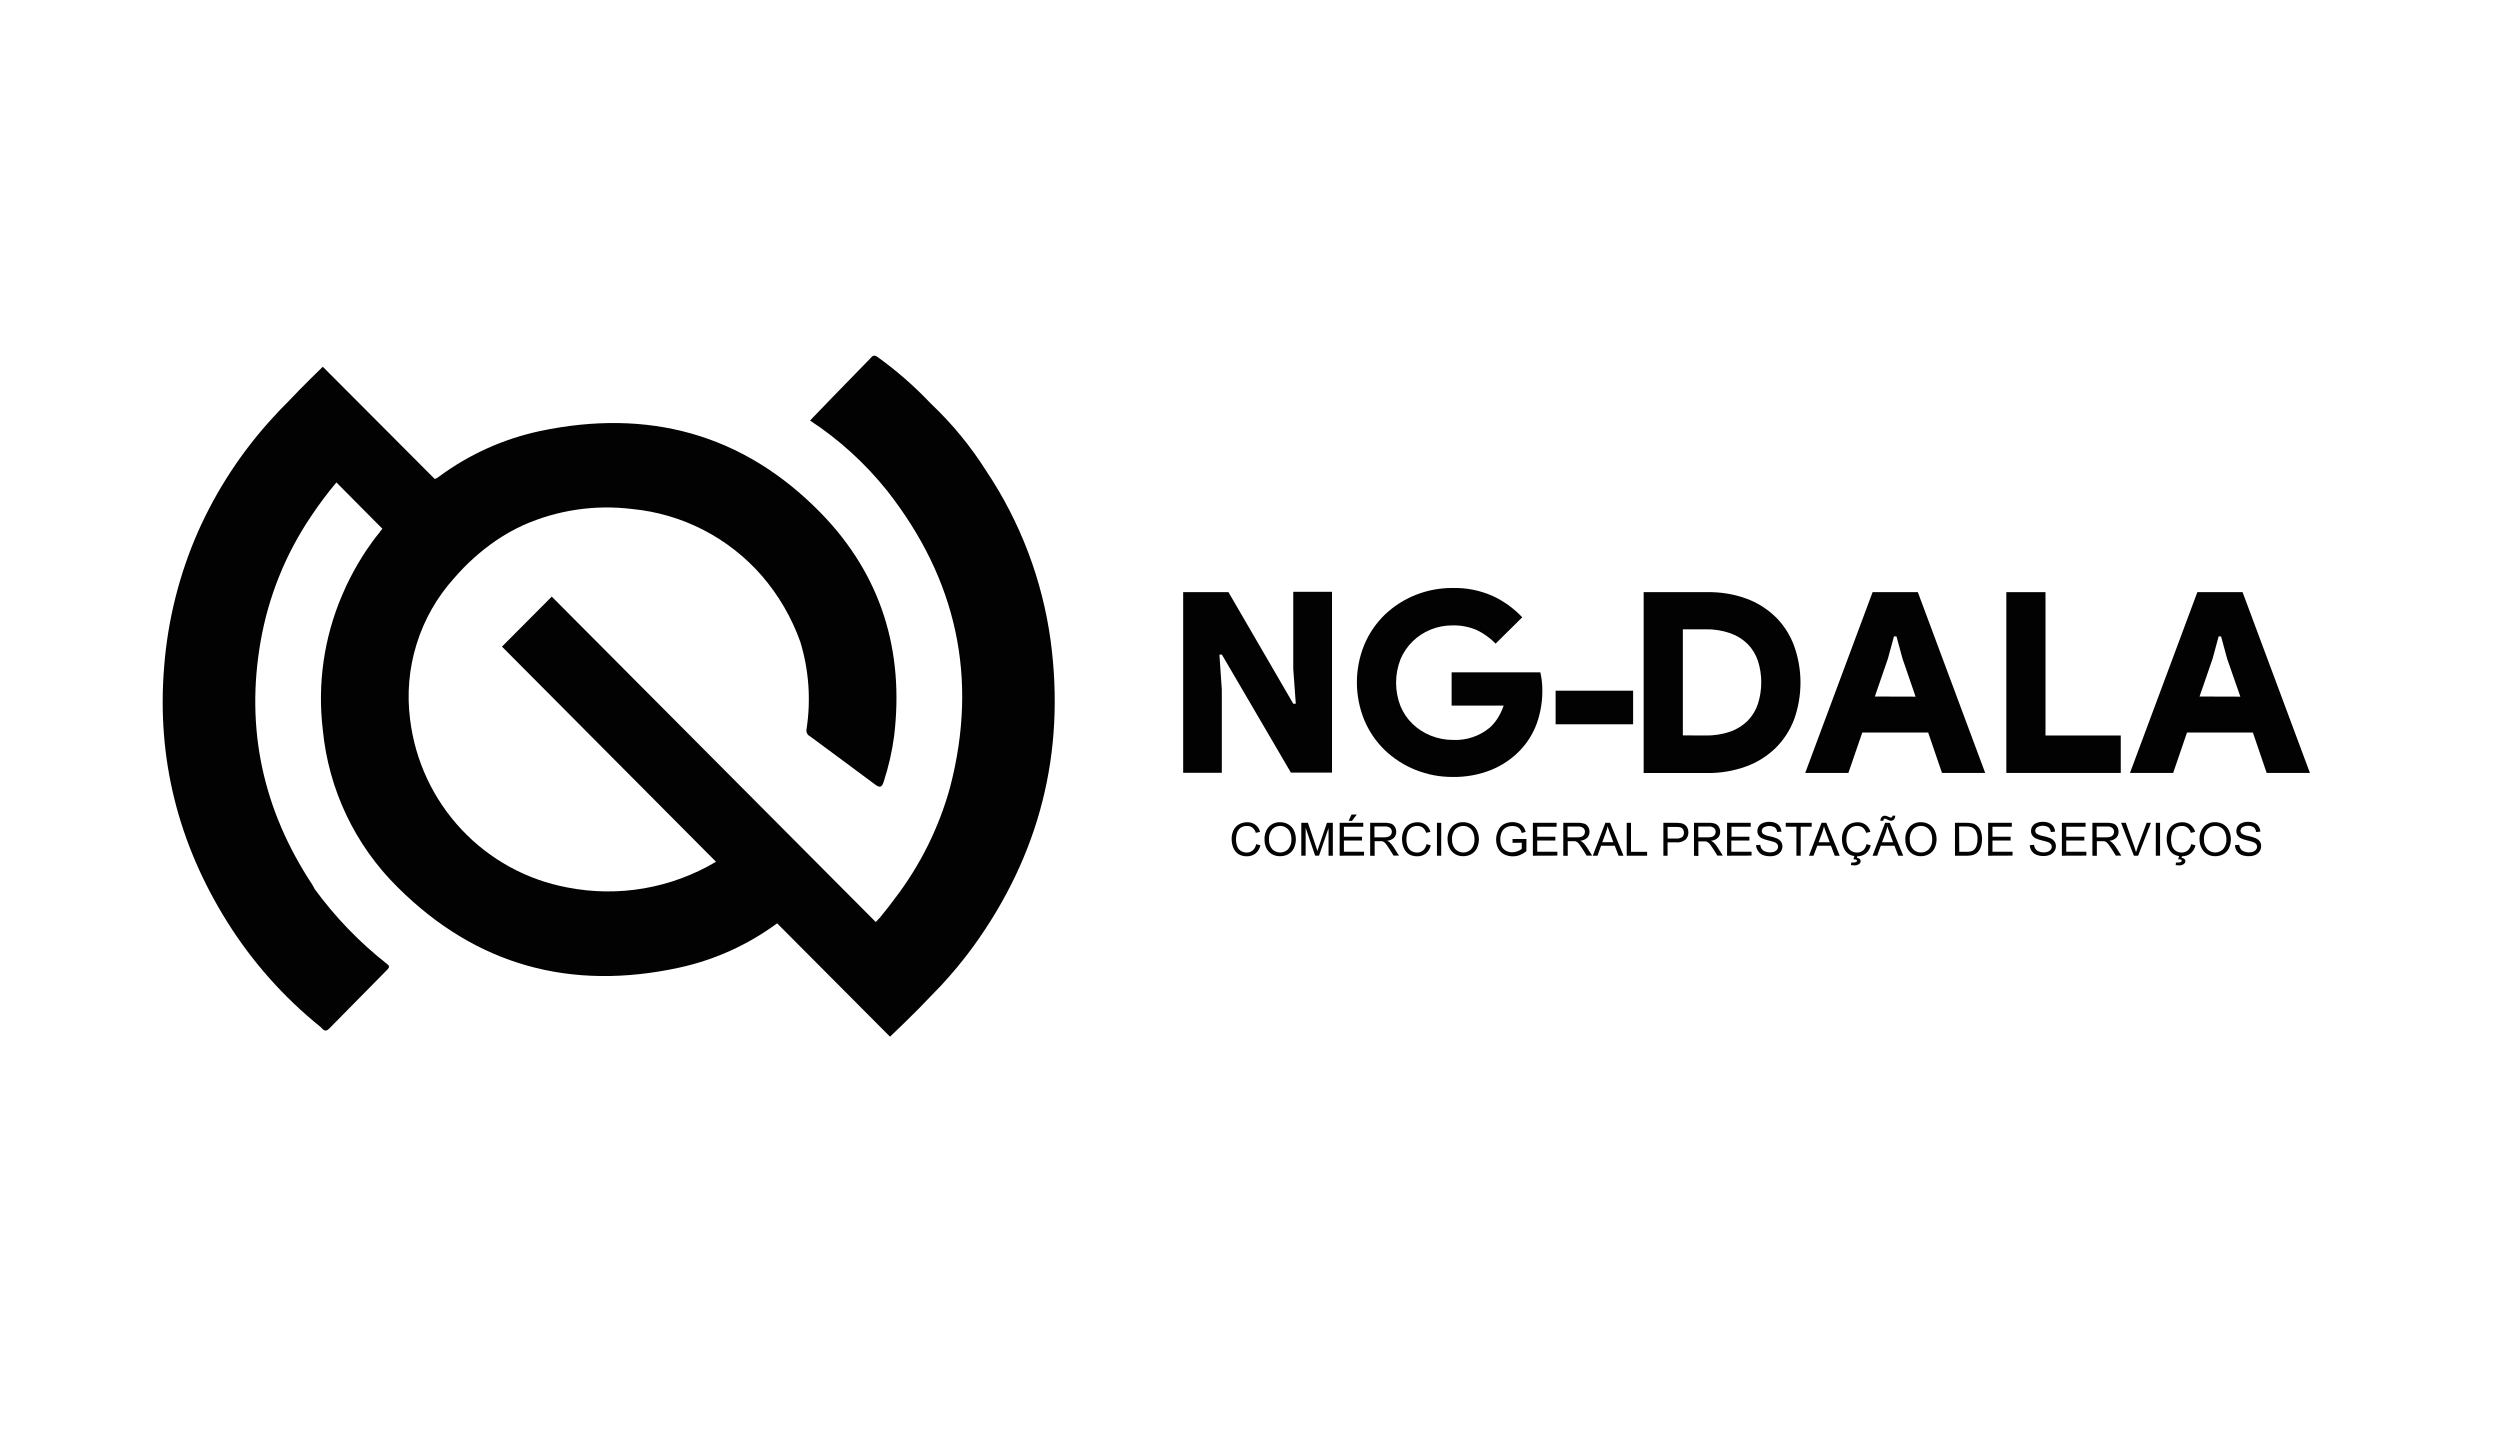 <svg width="105" height="60" viewBox="0 0 105 60" fill="none" xmlns="http://www.w3.org/2000/svg">
<g clip-path="url(#clip0_47_151)">
<path d="M49.693 24.87H51.595L54.317 29.556H54.423L54.317 28.092V24.857H55.944V32.45H54.218L51.32 27.494H51.215L51.316 28.96V32.459H49.693V24.87Z" fill="#020202"/>
<path d="M60.968 28.238H64.694C64.719 28.346 64.738 28.455 64.752 28.566C64.769 28.692 64.778 28.82 64.778 28.948C64.787 29.437 64.709 29.924 64.545 30.385C64.396 30.794 64.166 31.168 63.87 31.487C63.526 31.852 63.109 32.14 62.646 32.33C62.127 32.539 61.57 32.642 61.011 32.632C60.478 32.635 59.949 32.535 59.454 32.336C58.978 32.146 58.543 31.867 58.17 31.514C57.801 31.158 57.507 30.73 57.306 30.257C57.097 29.751 56.989 29.209 56.989 28.661C56.989 28.113 57.097 27.571 57.306 27.065C57.507 26.592 57.801 26.165 58.17 25.808C58.543 25.456 58.978 25.177 59.454 24.988C59.949 24.791 60.478 24.692 61.011 24.695C61.586 24.682 62.157 24.795 62.684 25.026C63.155 25.243 63.579 25.549 63.934 25.927L62.816 27.032C62.589 26.798 62.322 26.606 62.029 26.465C61.701 26.324 61.346 26.256 60.989 26.267C60.676 26.267 60.366 26.328 60.076 26.447C59.797 26.562 59.542 26.73 59.327 26.942C59.109 27.156 58.936 27.412 58.819 27.694C58.574 28.325 58.574 29.024 58.819 29.655C58.936 29.939 59.111 30.196 59.332 30.408C59.552 30.619 59.81 30.784 60.092 30.897C60.388 31.016 60.703 31.077 61.021 31.077C61.585 31.105 62.139 30.92 62.573 30.558C62.701 30.441 62.813 30.307 62.905 30.16C63.009 29.995 63.092 29.819 63.154 29.635H60.968V28.238Z" fill="#020202"/>
<path d="M69.034 24.87H71.704C72.262 24.86 72.817 24.951 73.343 25.14C73.804 25.309 74.225 25.574 74.579 25.916C74.92 26.257 75.184 26.669 75.352 27.123C75.71 28.123 75.71 29.218 75.352 30.219C75.181 30.669 74.916 31.078 74.575 31.416C74.222 31.758 73.801 32.022 73.34 32.19C72.815 32.38 72.261 32.474 71.704 32.467H69.034V24.87ZM71.621 30.891C71.979 30.899 72.336 30.843 72.675 30.727C72.951 30.63 73.202 30.472 73.409 30.266C73.604 30.065 73.749 29.822 73.835 29.555C74.019 28.971 74.019 28.345 73.835 27.761C73.747 27.496 73.601 27.255 73.408 27.055C73.2 26.849 72.949 26.692 72.673 26.596C72.334 26.478 71.977 26.422 71.619 26.431H70.68V30.886L71.621 30.891Z" fill="#020202"/>
<path d="M78.649 24.87H80.549L83.378 32.463H81.564L80.983 30.766H78.216L77.632 32.463H75.819L78.649 24.87ZM80.454 29.259L79.906 27.663L79.652 26.73H79.546L79.292 27.663L78.744 29.254L80.454 29.259Z" fill="#020202"/>
<path d="M84.266 24.87H85.911V30.891H89.072V32.463H84.266V24.87Z" fill="#020202"/>
<path d="M92.289 24.87H94.188L97.017 32.463H95.2L94.621 30.766H91.854L91.273 32.463H89.459L92.289 24.87ZM94.094 29.259L93.539 27.663L93.285 26.73H93.182L92.93 27.663L92.381 29.254L94.094 29.259Z" fill="#020202"/>
<path d="M41.436 19.801C42.859 21.934 43.78 24.366 44.127 26.91C44.755 31.62 43.661 35.907 40.877 39.754C40.448 40.343 39.982 40.905 39.483 41.437L39.438 41.482L39.289 41.636C39.062 41.876 38.831 42.116 38.594 42.356C38.187 42.766 37.782 43.16 37.381 43.541L32.642 38.782L32.62 38.794C31.401 39.689 30.01 40.317 28.535 40.639C23.997 41.63 20.006 40.562 16.698 37.261C14.912 35.498 13.8 33.16 13.558 30.656C13.327 28.729 13.607 26.775 14.371 24.993C14.427 24.862 14.487 24.728 14.551 24.589C14.746 24.178 14.965 23.779 15.205 23.393L15.327 23.203C15.337 23.189 15.346 23.173 15.355 23.158C15.543 22.878 15.732 22.617 15.918 22.39L15.947 22.364C15.947 22.358 15.947 22.351 15.947 22.345C15.984 22.297 16.022 22.254 16.06 22.207L14.129 20.262C13.766 20.694 13.427 21.145 13.112 21.614L13.077 21.667C12 23.253 11.274 25.052 10.945 26.943C10.302 30.628 11.054 34.029 13.111 37.147C13.15 37.208 13.181 37.276 13.217 37.34C14.081 38.524 15.103 39.582 16.255 40.486C16.367 40.57 16.36 40.629 16.27 40.721C15.453 41.547 14.636 42.376 13.82 43.207C13.641 43.387 13.551 43.207 13.453 43.124C11.911 41.882 10.588 40.389 9.537 38.709C7.488 35.428 6.576 31.861 6.895 27.991C7.049 26.031 7.532 24.111 8.324 22.314C9.11 20.552 10.177 18.931 11.483 17.516C11.486 17.511 11.489 17.507 11.494 17.505C11.674 17.302 11.871 17.101 12.066 16.906L12.579 16.374C12.907 16.042 13.233 15.717 13.557 15.403L18.259 20.117C18.325 20.099 18.387 20.065 18.438 20.018C19.693 19.089 21.13 18.439 22.654 18.11C27.196 17.143 31.21 18.2 34.477 21.548C37.004 24.139 37.989 27.326 37.551 30.934C37.464 31.577 37.318 32.21 37.117 32.827C37.045 33.06 36.957 33.105 36.758 32.952C35.849 32.272 34.934 31.6 34.021 30.925C33.966 30.899 33.922 30.855 33.895 30.799C33.868 30.744 33.861 30.681 33.875 30.622C34.064 29.395 33.974 28.141 33.612 26.954C33.25 25.941 32.705 25.004 32.004 24.19C30.612 22.588 28.662 21.582 26.555 21.379C25 21.186 23.423 21.419 21.989 22.052C21.586 22.235 21.2 22.453 20.834 22.702C20.18 23.152 19.587 23.684 19.069 24.287C18.351 25.083 17.815 26.027 17.497 27.052C17.178 28.077 17.086 29.159 17.225 30.224C17.437 31.953 18.193 33.569 19.382 34.837C20.571 36.105 22.132 36.959 23.838 37.275C25.977 37.694 28.196 37.309 30.072 36.194L21.083 27.158L23.174 25.058L36.782 38.725C36.84 38.663 36.897 38.6 36.962 38.533L37.02 38.46C37.219 38.22 37.41 37.975 37.593 37.724C38.657 36.333 39.442 34.748 39.906 33.056C41.098 28.468 40.175 24.325 37.262 20.614C36.344 19.465 35.25 18.468 34.022 17.662C34.339 17.331 34.65 17.009 34.957 16.692C35.481 16.151 36.006 15.613 36.531 15.076C36.621 14.981 36.688 14.865 36.862 14.997C37.663 15.573 38.407 16.224 39.086 16.941C39.986 17.791 40.776 18.752 41.436 19.801Z" fill="#020202"/>
<path d="M68.591 29.009H65.336V30.42H68.591V29.009Z" fill="#020202"/>
<path d="M52.759 35.456L52.938 35.502C52.91 35.637 52.838 35.758 52.733 35.846C52.63 35.925 52.503 35.966 52.374 35.964C52.248 35.968 52.124 35.937 52.015 35.874C51.919 35.809 51.845 35.717 51.802 35.61C51.753 35.492 51.728 35.366 51.729 35.239C51.726 35.109 51.755 34.98 51.811 34.863C51.863 34.76 51.945 34.675 52.045 34.618C52.148 34.562 52.263 34.534 52.379 34.535C52.503 34.53 52.626 34.567 52.726 34.64C52.824 34.714 52.893 34.819 52.923 34.938L52.743 34.98C52.721 34.894 52.672 34.817 52.603 34.761C52.537 34.712 52.457 34.687 52.375 34.691C52.279 34.686 52.184 34.713 52.105 34.768C52.035 34.818 51.983 34.89 51.956 34.972C51.927 35.058 51.912 35.147 51.912 35.237C51.91 35.343 51.928 35.447 51.964 35.547C51.993 35.628 52.05 35.697 52.123 35.742C52.194 35.785 52.275 35.808 52.358 35.807C52.452 35.809 52.544 35.777 52.616 35.717C52.691 35.648 52.741 35.557 52.759 35.456Z" fill="#020202"/>
<path d="M53.111 35.267C53.099 35.07 53.163 34.876 53.29 34.726C53.352 34.662 53.425 34.612 53.507 34.578C53.589 34.545 53.677 34.529 53.766 34.533C53.886 34.531 54.005 34.562 54.109 34.623C54.211 34.683 54.292 34.771 54.343 34.878C54.398 34.995 54.426 35.122 54.426 35.251C54.426 35.38 54.398 35.508 54.343 35.625C54.292 35.731 54.209 35.819 54.106 35.876C54.003 35.933 53.888 35.961 53.771 35.96C53.645 35.965 53.521 35.934 53.412 35.87C53.312 35.809 53.232 35.719 53.182 35.613C53.132 35.505 53.108 35.386 53.111 35.267ZM53.298 35.267C53.291 35.41 53.338 35.551 53.431 35.661C53.517 35.75 53.634 35.802 53.758 35.805C53.881 35.807 54.001 35.761 54.09 35.675L54.105 35.661C54.201 35.546 54.248 35.398 54.239 35.249C54.241 35.148 54.221 35.048 54.182 34.955C54.148 34.874 54.089 34.806 54.015 34.76C53.942 34.713 53.857 34.689 53.77 34.689C53.709 34.689 53.648 34.7 53.591 34.723C53.534 34.746 53.482 34.78 53.438 34.824C53.386 34.885 53.346 34.957 53.322 35.034C53.298 35.112 53.29 35.194 53.298 35.274V35.267Z" fill="#020202"/>
<path d="M54.655 35.94V34.558H54.933L55.264 35.538C55.294 35.628 55.316 35.696 55.33 35.741L55.403 35.52L55.732 34.558H55.979V35.94H55.799V34.781L55.4 35.937H55.236L54.837 34.766V35.937L54.655 35.94Z" fill="#020202"/>
<path d="M56.266 35.94V34.558H57.257V34.722H56.444V35.142H57.205V35.303H56.444V35.773H57.289V35.936L56.266 35.94ZM56.641 34.474L56.765 34.21H56.987L56.78 34.48L56.641 34.474Z" fill="#020202"/>
<path d="M57.547 35.941V34.558H58.151C58.246 34.554 58.341 34.567 58.431 34.596C58.495 34.621 58.549 34.668 58.583 34.728C58.622 34.79 58.642 34.864 58.641 34.938C58.644 35.029 58.612 35.118 58.551 35.185C58.47 35.26 58.367 35.305 58.257 35.312C58.297 35.331 58.334 35.353 58.368 35.381C58.425 35.434 58.476 35.495 58.519 35.561L58.758 35.936H58.529L58.35 35.65C58.297 35.567 58.254 35.504 58.22 35.459C58.195 35.425 58.164 35.394 58.13 35.369C58.105 35.352 58.076 35.339 58.047 35.331C58.013 35.329 57.98 35.329 57.946 35.331H57.735V35.945L57.547 35.941ZM57.726 35.169H58.117C58.184 35.171 58.25 35.161 58.314 35.142C58.357 35.127 58.395 35.098 58.421 35.059C58.444 35.022 58.456 34.98 58.457 34.936C58.458 34.905 58.452 34.875 58.44 34.847C58.428 34.819 58.41 34.794 58.387 34.774C58.321 34.726 58.242 34.704 58.161 34.711H57.727L57.726 35.169Z" fill="#020202"/>
<path d="M59.913 35.456L60.093 35.502C60.065 35.637 59.992 35.758 59.887 35.846C59.784 35.925 59.658 35.966 59.528 35.964C59.403 35.968 59.278 35.937 59.169 35.874C59.074 35.809 58.999 35.717 58.957 35.609C58.908 35.492 58.884 35.366 58.885 35.239C58.882 35.109 58.909 34.98 58.966 34.863C59.017 34.759 59.099 34.674 59.2 34.618C59.302 34.562 59.417 34.534 59.534 34.535C59.658 34.53 59.78 34.567 59.881 34.64C59.978 34.714 60.047 34.819 60.077 34.938L59.898 34.98C59.876 34.894 59.827 34.817 59.758 34.761C59.692 34.712 59.611 34.687 59.529 34.69C59.434 34.687 59.34 34.714 59.26 34.768C59.19 34.818 59.138 34.89 59.112 34.972C59.084 35.058 59.069 35.147 59.069 35.237C59.067 35.343 59.084 35.447 59.119 35.547C59.149 35.628 59.205 35.696 59.278 35.742C59.349 35.785 59.43 35.808 59.512 35.807C59.607 35.809 59.699 35.778 59.771 35.717C59.846 35.648 59.896 35.556 59.913 35.456Z" fill="#020202"/>
<path d="M60.352 35.94V34.558H60.531V35.94H60.352Z" fill="#020202"/>
<path d="M60.798 35.267C60.786 35.07 60.85 34.876 60.978 34.726C61.039 34.662 61.113 34.612 61.195 34.578C61.277 34.545 61.365 34.529 61.453 34.533C61.574 34.531 61.692 34.562 61.796 34.623C61.898 34.682 61.979 34.771 62.03 34.878C62.085 34.995 62.114 35.122 62.114 35.251C62.114 35.38 62.085 35.508 62.03 35.625C61.978 35.732 61.895 35.819 61.791 35.876C61.689 35.933 61.574 35.962 61.457 35.96C61.335 35.963 61.215 35.932 61.11 35.87C61.01 35.808 60.929 35.719 60.877 35.613C60.826 35.505 60.799 35.387 60.798 35.267ZM60.986 35.267C60.978 35.411 61.026 35.552 61.12 35.661C61.205 35.75 61.323 35.802 61.447 35.805C61.571 35.807 61.69 35.761 61.78 35.675L61.793 35.661C61.889 35.546 61.938 35.398 61.928 35.249C61.93 35.148 61.91 35.048 61.87 34.955C61.836 34.875 61.778 34.806 61.705 34.76C61.631 34.713 61.546 34.689 61.46 34.689C61.398 34.688 61.336 34.7 61.279 34.723C61.221 34.746 61.169 34.78 61.125 34.824C61.072 34.885 61.033 34.957 61.009 35.035C60.985 35.112 60.977 35.194 60.986 35.274V35.267Z" fill="#020202"/>
<path d="M63.527 35.399V35.237H64.109V35.75C64.026 35.818 63.933 35.873 63.833 35.913C63.739 35.948 63.639 35.966 63.539 35.966C63.411 35.967 63.285 35.938 63.171 35.88C63.063 35.824 62.976 35.736 62.921 35.627C62.865 35.515 62.837 35.392 62.837 35.267C62.836 35.136 62.865 35.007 62.921 34.89C62.967 34.776 63.049 34.681 63.155 34.62C63.266 34.56 63.389 34.529 63.514 34.529C63.606 34.528 63.698 34.544 63.783 34.577C63.857 34.605 63.923 34.653 63.973 34.714C64.023 34.781 64.059 34.858 64.079 34.94L63.913 34.985C63.897 34.926 63.872 34.869 63.837 34.818C63.801 34.776 63.756 34.743 63.705 34.723C63.645 34.7 63.581 34.689 63.517 34.692C63.443 34.69 63.369 34.703 63.301 34.731C63.245 34.753 63.195 34.787 63.154 34.831C63.117 34.871 63.087 34.918 63.065 34.968C63.03 35.056 63.012 35.151 63.013 35.246C63.01 35.352 63.032 35.458 63.076 35.555C63.114 35.633 63.177 35.696 63.255 35.735C63.335 35.776 63.423 35.797 63.513 35.796C63.592 35.796 63.67 35.78 63.743 35.749C63.805 35.727 63.862 35.695 63.913 35.653V35.394L63.527 35.399Z" fill="#020202"/>
<path d="M64.381 35.94V34.558H65.377V34.722H64.563V35.142H65.325V35.303H64.563V35.773H65.409V35.936L64.381 35.94Z" fill="#020202"/>
<path d="M65.658 35.941V34.558H66.267C66.362 34.554 66.457 34.567 66.548 34.596C66.612 34.622 66.666 34.668 66.702 34.728C66.74 34.791 66.76 34.864 66.759 34.938C66.76 35.029 66.726 35.118 66.664 35.185C66.583 35.259 66.48 35.304 66.371 35.312C66.41 35.331 66.447 35.354 66.48 35.381C66.538 35.435 66.589 35.495 66.632 35.561L66.871 35.936H66.641L66.461 35.65C66.407 35.567 66.363 35.504 66.329 35.459C66.305 35.424 66.275 35.394 66.24 35.369C66.214 35.352 66.186 35.339 66.157 35.331C66.123 35.329 66.089 35.329 66.056 35.331H65.845V35.945L65.658 35.941ZM65.838 35.169H66.229C66.295 35.171 66.36 35.163 66.424 35.144C66.467 35.129 66.505 35.1 66.531 35.061C66.555 35.024 66.568 34.981 66.569 34.938C66.569 34.907 66.563 34.877 66.551 34.849C66.538 34.821 66.52 34.795 66.497 34.775C66.433 34.728 66.353 34.706 66.274 34.713H65.838V35.169Z" fill="#020202"/>
<path d="M66.897 35.94L67.425 34.558H67.623L68.187 35.94H67.981L67.82 35.522H67.245L67.094 35.94H66.897ZM67.295 35.373H67.76L67.618 34.991C67.573 34.874 67.541 34.778 67.52 34.704C67.502 34.794 67.477 34.882 67.445 34.968L67.295 35.373Z" fill="#020202"/>
<path d="M68.322 35.94V34.558H68.502V35.777H69.179V35.94H68.322Z" fill="#020202"/>
<path d="M69.862 35.94V34.558H70.381C70.451 34.557 70.521 34.562 70.59 34.572C70.651 34.58 70.709 34.602 70.759 34.637C70.808 34.67 70.847 34.717 70.871 34.77C70.898 34.829 70.912 34.894 70.912 34.959C70.915 35.069 70.875 35.175 70.801 35.256C70.745 35.303 70.681 35.338 70.611 35.359C70.542 35.38 70.469 35.387 70.397 35.379H70.038V35.94H69.862ZM70.042 35.219H70.401C70.49 35.227 70.578 35.204 70.653 35.154C70.677 35.131 70.696 35.103 70.709 35.072C70.721 35.041 70.727 35.008 70.726 34.974C70.728 34.922 70.713 34.87 70.683 34.826C70.655 34.786 70.614 34.758 70.567 34.744C70.511 34.734 70.454 34.73 70.397 34.732H70.038L70.042 35.219Z" fill="#020202"/>
<path d="M71.148 35.941V34.558H71.758C71.852 34.554 71.947 34.567 72.037 34.596C72.101 34.621 72.155 34.667 72.19 34.728C72.228 34.791 72.248 34.864 72.247 34.938C72.248 35.029 72.214 35.118 72.152 35.185C72.072 35.26 71.969 35.305 71.86 35.312C71.899 35.33 71.935 35.353 71.968 35.381C72.026 35.435 72.077 35.495 72.12 35.561L72.36 35.936H72.13L71.951 35.649C71.897 35.566 71.855 35.504 71.819 35.459C71.794 35.427 71.763 35.399 71.729 35.376C71.703 35.359 71.675 35.347 71.645 35.339C71.611 35.336 71.577 35.336 71.543 35.339H71.332V35.953L71.148 35.941ZM71.328 35.169H71.719C71.785 35.171 71.852 35.163 71.915 35.144C71.959 35.129 71.996 35.1 72.021 35.061C72.045 35.024 72.058 34.981 72.059 34.938C72.06 34.907 72.054 34.876 72.042 34.848C72.029 34.82 72.011 34.795 71.987 34.775C71.923 34.727 71.844 34.705 71.764 34.713H71.328V35.169Z" fill="#020202"/>
<path d="M72.537 35.94V34.558H73.53V34.722H72.723V35.142H73.475V35.303H72.716V35.773H73.565V35.936L72.537 35.94Z" fill="#020202"/>
<path d="M73.752 35.497L73.931 35.483C73.936 35.543 73.956 35.601 73.988 35.652C74.023 35.7 74.072 35.738 74.128 35.759C74.254 35.811 74.394 35.815 74.523 35.77C74.57 35.752 74.611 35.721 74.641 35.68C74.667 35.646 74.68 35.604 74.68 35.561C74.68 35.52 74.667 35.481 74.643 35.449C74.61 35.411 74.567 35.383 74.519 35.367C74.438 35.34 74.357 35.318 74.274 35.299C74.181 35.279 74.091 35.249 74.005 35.209C73.945 35.18 73.895 35.135 73.859 35.079C73.824 35.026 73.808 34.962 73.81 34.899C73.81 34.825 73.833 34.753 73.875 34.693C73.918 34.633 73.978 34.588 74.048 34.565C74.129 34.532 74.215 34.516 74.302 34.517C74.394 34.514 74.486 34.531 74.571 34.566C74.644 34.595 74.707 34.646 74.751 34.712C74.793 34.777 74.817 34.852 74.819 34.929L74.639 34.944C74.635 34.872 74.604 34.805 74.552 34.755C74.479 34.713 74.396 34.691 74.312 34.691C74.227 34.691 74.145 34.713 74.071 34.755C74.048 34.771 74.029 34.793 74.016 34.819C74.003 34.844 73.996 34.873 73.996 34.902C73.996 34.925 74 34.947 74.009 34.968C74.019 34.989 74.032 35.008 74.05 35.023C74.132 35.074 74.224 35.108 74.319 35.122C74.423 35.143 74.526 35.173 74.625 35.212C74.696 35.242 74.758 35.29 74.804 35.352C74.842 35.411 74.862 35.48 74.862 35.55C74.861 35.623 74.839 35.696 74.799 35.758C74.755 35.824 74.692 35.877 74.62 35.909C74.535 35.946 74.443 35.964 74.35 35.962C74.243 35.965 74.137 35.947 74.037 35.909C73.956 35.876 73.887 35.818 73.841 35.743C73.789 35.671 73.758 35.586 73.752 35.497Z" fill="#020202"/>
<path d="M75.45 35.94V34.722H75.001V34.558H76.091V34.722H75.629V35.94H75.45Z" fill="#020202"/>
<path d="M75.978 35.94L76.504 34.558H76.705L77.268 35.94H77.06L76.9 35.522H76.326L76.167 35.94H75.978ZM76.381 35.375H76.848L76.705 34.993C76.66 34.876 76.628 34.78 76.606 34.705C76.588 34.795 76.563 34.884 76.531 34.969L76.381 35.375Z" fill="#020202"/>
<path d="M78.391 35.456L78.571 35.502C78.543 35.637 78.471 35.758 78.365 35.846C78.263 35.925 78.136 35.966 78.007 35.964C77.881 35.968 77.757 35.937 77.648 35.874C77.552 35.809 77.478 35.717 77.435 35.609C77.386 35.492 77.362 35.366 77.362 35.239C77.36 35.109 77.388 34.98 77.444 34.863C77.496 34.76 77.578 34.675 77.678 34.618C77.781 34.563 77.896 34.534 78.013 34.535C78.137 34.53 78.259 34.567 78.359 34.64C78.457 34.714 78.526 34.819 78.556 34.938L78.376 34.98C78.356 34.894 78.307 34.817 78.239 34.761C78.173 34.712 78.092 34.687 78.01 34.69C77.915 34.686 77.82 34.713 77.741 34.768C77.671 34.818 77.619 34.89 77.593 34.972C77.562 35.057 77.547 35.147 77.548 35.237C77.546 35.343 77.564 35.448 77.6 35.547C77.63 35.628 77.686 35.697 77.759 35.742C77.829 35.785 77.911 35.808 77.993 35.807C78.088 35.809 78.18 35.777 78.252 35.717C78.326 35.648 78.375 35.556 78.391 35.456ZM77.843 36.093L77.893 35.926H78.018L77.988 36.027C78.032 36.03 78.074 36.048 78.107 36.077C78.12 36.089 78.13 36.102 78.136 36.118C78.143 36.134 78.147 36.15 78.147 36.167C78.146 36.192 78.14 36.216 78.129 36.237C78.117 36.259 78.101 36.278 78.081 36.292C78.02 36.331 77.949 36.35 77.876 36.346C77.831 36.346 77.786 36.342 77.741 36.335L77.752 36.225H77.842C77.885 36.228 77.928 36.22 77.966 36.2C77.974 36.195 77.981 36.188 77.986 36.18C77.99 36.172 77.993 36.163 77.993 36.154C77.993 36.143 77.99 36.132 77.982 36.123C77.971 36.112 77.957 36.105 77.941 36.102C77.909 36.093 77.876 36.09 77.843 36.093Z" fill="#020202"/>
<path d="M78.647 35.94L79.175 34.558H79.371L79.935 35.94H79.728L79.567 35.522H78.993L78.84 35.94H78.647ZM78.978 34.474C78.976 34.446 78.98 34.417 78.989 34.39C78.998 34.363 79.012 34.338 79.031 34.317C79.049 34.298 79.07 34.283 79.093 34.273C79.117 34.263 79.142 34.258 79.168 34.259C79.224 34.264 79.278 34.282 79.327 34.31C79.354 34.326 79.385 34.336 79.416 34.339C79.425 34.34 79.434 34.339 79.442 34.335C79.45 34.332 79.457 34.327 79.463 34.321C79.477 34.302 79.484 34.28 79.485 34.257H79.6C79.603 34.316 79.584 34.373 79.546 34.418C79.529 34.435 79.509 34.449 79.487 34.459C79.465 34.468 79.441 34.472 79.416 34.472C79.361 34.467 79.307 34.448 79.26 34.418C79.233 34.401 79.202 34.39 79.171 34.384C79.161 34.383 79.151 34.385 79.142 34.389C79.134 34.394 79.126 34.4 79.12 34.407C79.112 34.416 79.106 34.427 79.103 34.438C79.099 34.45 79.098 34.462 79.099 34.474H78.978ZM79.044 35.375H79.51L79.368 34.993C79.323 34.876 79.291 34.78 79.269 34.706C79.251 34.795 79.227 34.883 79.197 34.97L79.044 35.375Z" fill="#020202"/>
<path d="M80.024 35.267C80.011 35.07 80.075 34.876 80.204 34.726C80.264 34.662 80.338 34.612 80.42 34.578C80.501 34.545 80.589 34.529 80.677 34.533C80.798 34.531 80.918 34.562 81.023 34.623C81.123 34.683 81.204 34.772 81.255 34.878C81.31 34.993 81.337 35.12 81.335 35.247C81.337 35.378 81.308 35.507 81.251 35.625C81.199 35.731 81.115 35.819 81.012 35.876C80.909 35.932 80.794 35.961 80.677 35.96C80.556 35.963 80.436 35.932 80.331 35.87C80.231 35.809 80.15 35.719 80.099 35.613C80.047 35.505 80.022 35.387 80.024 35.267ZM80.212 35.267C80.204 35.411 80.252 35.552 80.346 35.661C80.388 35.708 80.44 35.745 80.497 35.769C80.555 35.794 80.617 35.806 80.68 35.804C80.744 35.806 80.807 35.793 80.865 35.768C80.924 35.743 80.977 35.706 81.02 35.659C81.115 35.544 81.162 35.396 81.152 35.247C81.153 35.146 81.134 35.046 81.094 34.953C81.06 34.873 81.002 34.805 80.928 34.758C80.855 34.711 80.77 34.687 80.683 34.688C80.622 34.687 80.561 34.698 80.504 34.721C80.447 34.744 80.395 34.779 80.352 34.822C80.299 34.883 80.259 34.955 80.235 35.033C80.211 35.11 80.203 35.192 80.212 35.273V35.267Z" fill="#020202"/>
<path d="M82.109 35.94V34.558H82.583C82.665 34.556 82.747 34.563 82.828 34.58C82.903 34.595 82.972 34.629 83.03 34.679C83.104 34.741 83.16 34.822 83.192 34.914C83.23 35.019 83.248 35.13 83.246 35.242C83.248 35.337 83.236 35.431 83.21 35.522C83.192 35.594 83.161 35.661 83.12 35.723C83.087 35.772 83.044 35.815 82.995 35.849C82.945 35.881 82.889 35.904 82.831 35.918C82.759 35.934 82.685 35.942 82.611 35.94H82.109ZM82.289 35.777H82.582C82.654 35.78 82.727 35.772 82.797 35.752C82.843 35.739 82.885 35.715 82.919 35.681C82.968 35.63 83.002 35.568 83.02 35.5C83.047 35.413 83.059 35.322 83.056 35.23C83.063 35.115 83.038 35 82.986 34.897C82.945 34.826 82.882 34.771 82.806 34.741C82.731 34.718 82.651 34.709 82.572 34.712H82.282L82.289 35.777Z" fill="#020202"/>
<path d="M83.502 35.94V34.558H84.496V34.722H83.684V35.142H84.446V35.303H83.684V35.773H84.527V35.936L83.502 35.94Z" fill="#020202"/>
<path d="M85.251 35.497L85.43 35.483C85.435 35.543 85.454 35.601 85.487 35.652C85.522 35.7 85.57 35.738 85.625 35.76C85.692 35.788 85.765 35.802 85.838 35.801C85.899 35.801 85.96 35.791 86.017 35.77C86.064 35.752 86.105 35.721 86.135 35.68C86.161 35.646 86.175 35.604 86.174 35.561C86.175 35.52 86.161 35.481 86.136 35.449C86.103 35.41 86.06 35.382 86.012 35.367C85.931 35.34 85.85 35.317 85.767 35.299C85.674 35.279 85.584 35.249 85.498 35.209C85.438 35.18 85.387 35.135 85.352 35.079C85.317 35.026 85.3 34.963 85.303 34.899C85.303 34.825 85.325 34.753 85.368 34.693C85.411 34.633 85.471 34.588 85.541 34.565C85.621 34.532 85.708 34.516 85.795 34.517C85.887 34.514 85.978 34.531 86.064 34.566C86.137 34.595 86.2 34.646 86.243 34.712C86.285 34.777 86.309 34.852 86.311 34.93L86.132 34.944C86.13 34.906 86.121 34.869 86.105 34.835C86.089 34.801 86.066 34.77 86.038 34.745C85.965 34.703 85.882 34.681 85.797 34.681C85.713 34.681 85.63 34.703 85.557 34.745C85.534 34.761 85.515 34.783 85.501 34.809C85.488 34.835 85.481 34.863 85.481 34.892C85.481 34.915 85.486 34.938 85.495 34.959C85.504 34.98 85.518 34.998 85.535 35.013C85.618 35.064 85.709 35.098 85.805 35.112C85.909 35.133 86.011 35.163 86.11 35.203C86.182 35.232 86.244 35.28 86.29 35.342C86.328 35.401 86.348 35.47 86.347 35.54C86.347 35.614 86.325 35.686 86.284 35.748C86.24 35.814 86.178 35.867 86.105 35.899C86.02 35.936 85.928 35.955 85.836 35.952C85.729 35.956 85.623 35.938 85.523 35.899C85.442 35.864 85.373 35.807 85.325 35.733C85.28 35.662 85.255 35.581 85.251 35.497Z" fill="#020202"/>
<path d="M86.599 35.94V34.558H87.594V34.722H86.782V35.142H87.542V35.303H86.782V35.773H87.627V35.936L86.599 35.94Z" fill="#020202"/>
<path d="M87.881 35.941V34.558H88.49C88.585 34.554 88.68 34.567 88.771 34.596C88.835 34.621 88.889 34.668 88.924 34.728C88.962 34.791 88.981 34.864 88.98 34.938C88.981 34.983 88.973 35.029 88.957 35.071C88.941 35.114 88.916 35.153 88.885 35.185C88.805 35.26 88.703 35.304 88.594 35.312C88.633 35.331 88.669 35.354 88.703 35.381C88.76 35.435 88.811 35.495 88.855 35.561L89.095 35.936H88.864L88.685 35.65C88.632 35.567 88.587 35.504 88.553 35.459C88.529 35.424 88.498 35.394 88.463 35.369C88.438 35.352 88.41 35.34 88.382 35.331C88.347 35.329 88.313 35.329 88.279 35.331H88.068V35.945L87.881 35.941ZM88.06 35.169H88.451C88.517 35.171 88.584 35.163 88.647 35.144C88.691 35.129 88.728 35.099 88.754 35.061C88.778 35.024 88.79 34.981 88.79 34.938C88.791 34.907 88.785 34.877 88.773 34.849C88.761 34.821 88.743 34.795 88.72 34.775C88.655 34.728 88.576 34.706 88.496 34.713H88.06V35.169Z" fill="#020202"/>
<path d="M89.624 35.94L89.086 34.558H89.282L89.641 35.563C89.67 35.644 89.693 35.719 89.713 35.789C89.735 35.714 89.76 35.639 89.788 35.563L90.16 34.558H90.339L89.801 35.94H89.624Z" fill="#020202"/>
<path d="M90.544 35.94V34.558H90.723V35.94H90.544Z" fill="#020202"/>
<path d="M92.029 35.456L92.209 35.502C92.181 35.637 92.109 35.758 92.003 35.846C91.9 35.925 91.774 35.966 91.644 35.964C91.519 35.968 91.394 35.937 91.286 35.874C91.19 35.809 91.116 35.717 91.073 35.61C91.025 35.492 91 35.366 91.001 35.239C90.998 35.109 91.026 34.98 91.082 34.863C91.134 34.76 91.216 34.675 91.316 34.618C91.418 34.562 91.533 34.534 91.65 34.535C91.774 34.53 91.896 34.567 91.997 34.64C92.095 34.714 92.164 34.819 92.194 34.938L92.014 34.98C91.992 34.894 91.943 34.817 91.874 34.761C91.808 34.712 91.727 34.687 91.645 34.691C91.55 34.687 91.455 34.714 91.376 34.768C91.306 34.818 91.253 34.89 91.227 34.972C91.199 35.058 91.184 35.147 91.184 35.237C91.182 35.343 91.199 35.447 91.234 35.547C91.264 35.628 91.32 35.697 91.394 35.742C91.465 35.785 91.546 35.808 91.628 35.807C91.722 35.809 91.814 35.777 91.887 35.717C91.962 35.648 92.012 35.557 92.029 35.456ZM91.482 36.093L91.531 35.926H91.655L91.626 36.027C91.67 36.03 91.712 36.047 91.745 36.077C91.758 36.089 91.768 36.102 91.775 36.118C91.782 36.133 91.786 36.15 91.786 36.167C91.785 36.192 91.779 36.216 91.767 36.238C91.755 36.259 91.738 36.278 91.718 36.292C91.658 36.332 91.586 36.351 91.514 36.346C91.469 36.346 91.424 36.342 91.379 36.335L91.39 36.225H91.479C91.523 36.228 91.566 36.22 91.605 36.2C91.613 36.195 91.619 36.188 91.624 36.18C91.629 36.172 91.632 36.163 91.632 36.154C91.632 36.143 91.628 36.132 91.621 36.123C91.609 36.11 91.594 36.1 91.576 36.094C91.545 36.089 91.513 36.089 91.482 36.093Z" fill="#020202"/>
<path d="M92.381 35.267C92.369 35.07 92.433 34.876 92.561 34.726C92.622 34.662 92.696 34.612 92.778 34.578C92.86 34.545 92.948 34.529 93.036 34.533C93.157 34.531 93.276 34.562 93.38 34.623C93.481 34.683 93.563 34.771 93.614 34.878C93.668 34.995 93.697 35.122 93.697 35.251C93.697 35.38 93.668 35.508 93.614 35.625C93.562 35.731 93.479 35.819 93.376 35.876C93.274 35.933 93.159 35.961 93.042 35.96C92.919 35.963 92.799 35.932 92.694 35.87C92.593 35.809 92.513 35.719 92.463 35.613C92.409 35.506 92.381 35.387 92.381 35.267ZM92.569 35.267C92.561 35.41 92.609 35.551 92.702 35.661C92.787 35.75 92.905 35.802 93.028 35.805C93.152 35.807 93.272 35.761 93.361 35.675L93.375 35.661C93.471 35.546 93.519 35.398 93.509 35.249C93.511 35.148 93.492 35.048 93.453 34.955C93.418 34.874 93.36 34.806 93.286 34.76C93.213 34.713 93.127 34.689 93.041 34.689C92.979 34.689 92.918 34.7 92.861 34.723C92.804 34.746 92.752 34.78 92.709 34.824C92.656 34.885 92.617 34.957 92.592 35.034C92.568 35.112 92.56 35.194 92.569 35.274V35.267Z" fill="#020202"/>
<path d="M93.868 35.497L94.048 35.483C94.054 35.543 94.073 35.601 94.105 35.652C94.14 35.701 94.188 35.738 94.244 35.759C94.37 35.811 94.51 35.815 94.639 35.77C94.686 35.753 94.728 35.721 94.757 35.68C94.783 35.646 94.797 35.604 94.797 35.561C94.797 35.52 94.784 35.481 94.759 35.449C94.726 35.411 94.683 35.383 94.635 35.367C94.555 35.34 94.474 35.318 94.391 35.299C94.298 35.279 94.208 35.249 94.122 35.209C94.062 35.18 94.011 35.135 93.975 35.079C93.941 35.025 93.924 34.962 93.927 34.899C93.927 34.829 93.948 34.76 93.986 34.702C94.029 34.638 94.092 34.59 94.165 34.565C94.245 34.531 94.33 34.515 94.416 34.517C94.508 34.514 94.6 34.531 94.686 34.566C94.759 34.595 94.822 34.646 94.865 34.712C94.908 34.777 94.931 34.852 94.933 34.929L94.754 34.944C94.752 34.906 94.743 34.869 94.726 34.835C94.71 34.8 94.687 34.77 94.659 34.745C94.585 34.703 94.502 34.681 94.418 34.681C94.334 34.681 94.251 34.703 94.178 34.745C94.154 34.762 94.136 34.784 94.123 34.809C94.11 34.835 94.103 34.863 94.103 34.892C94.103 34.915 94.107 34.938 94.117 34.959C94.126 34.98 94.14 34.998 94.157 35.013C94.241 35.065 94.334 35.098 94.432 35.112C94.535 35.133 94.637 35.163 94.736 35.203C94.807 35.232 94.869 35.28 94.915 35.342C94.954 35.403 94.972 35.475 94.967 35.547C94.967 35.621 94.945 35.693 94.904 35.755C94.86 35.822 94.798 35.874 94.725 35.906C94.64 35.943 94.548 35.962 94.456 35.959C94.349 35.963 94.243 35.945 94.144 35.906C94.062 35.873 93.992 35.815 93.944 35.74C93.897 35.668 93.871 35.584 93.868 35.497Z" fill="#020202"/>
</g>
<defs>
<clipPath id="clip0_47_151">
<rect width="105" height="60" fill="white"/>
</clipPath>
</defs>
</svg>
